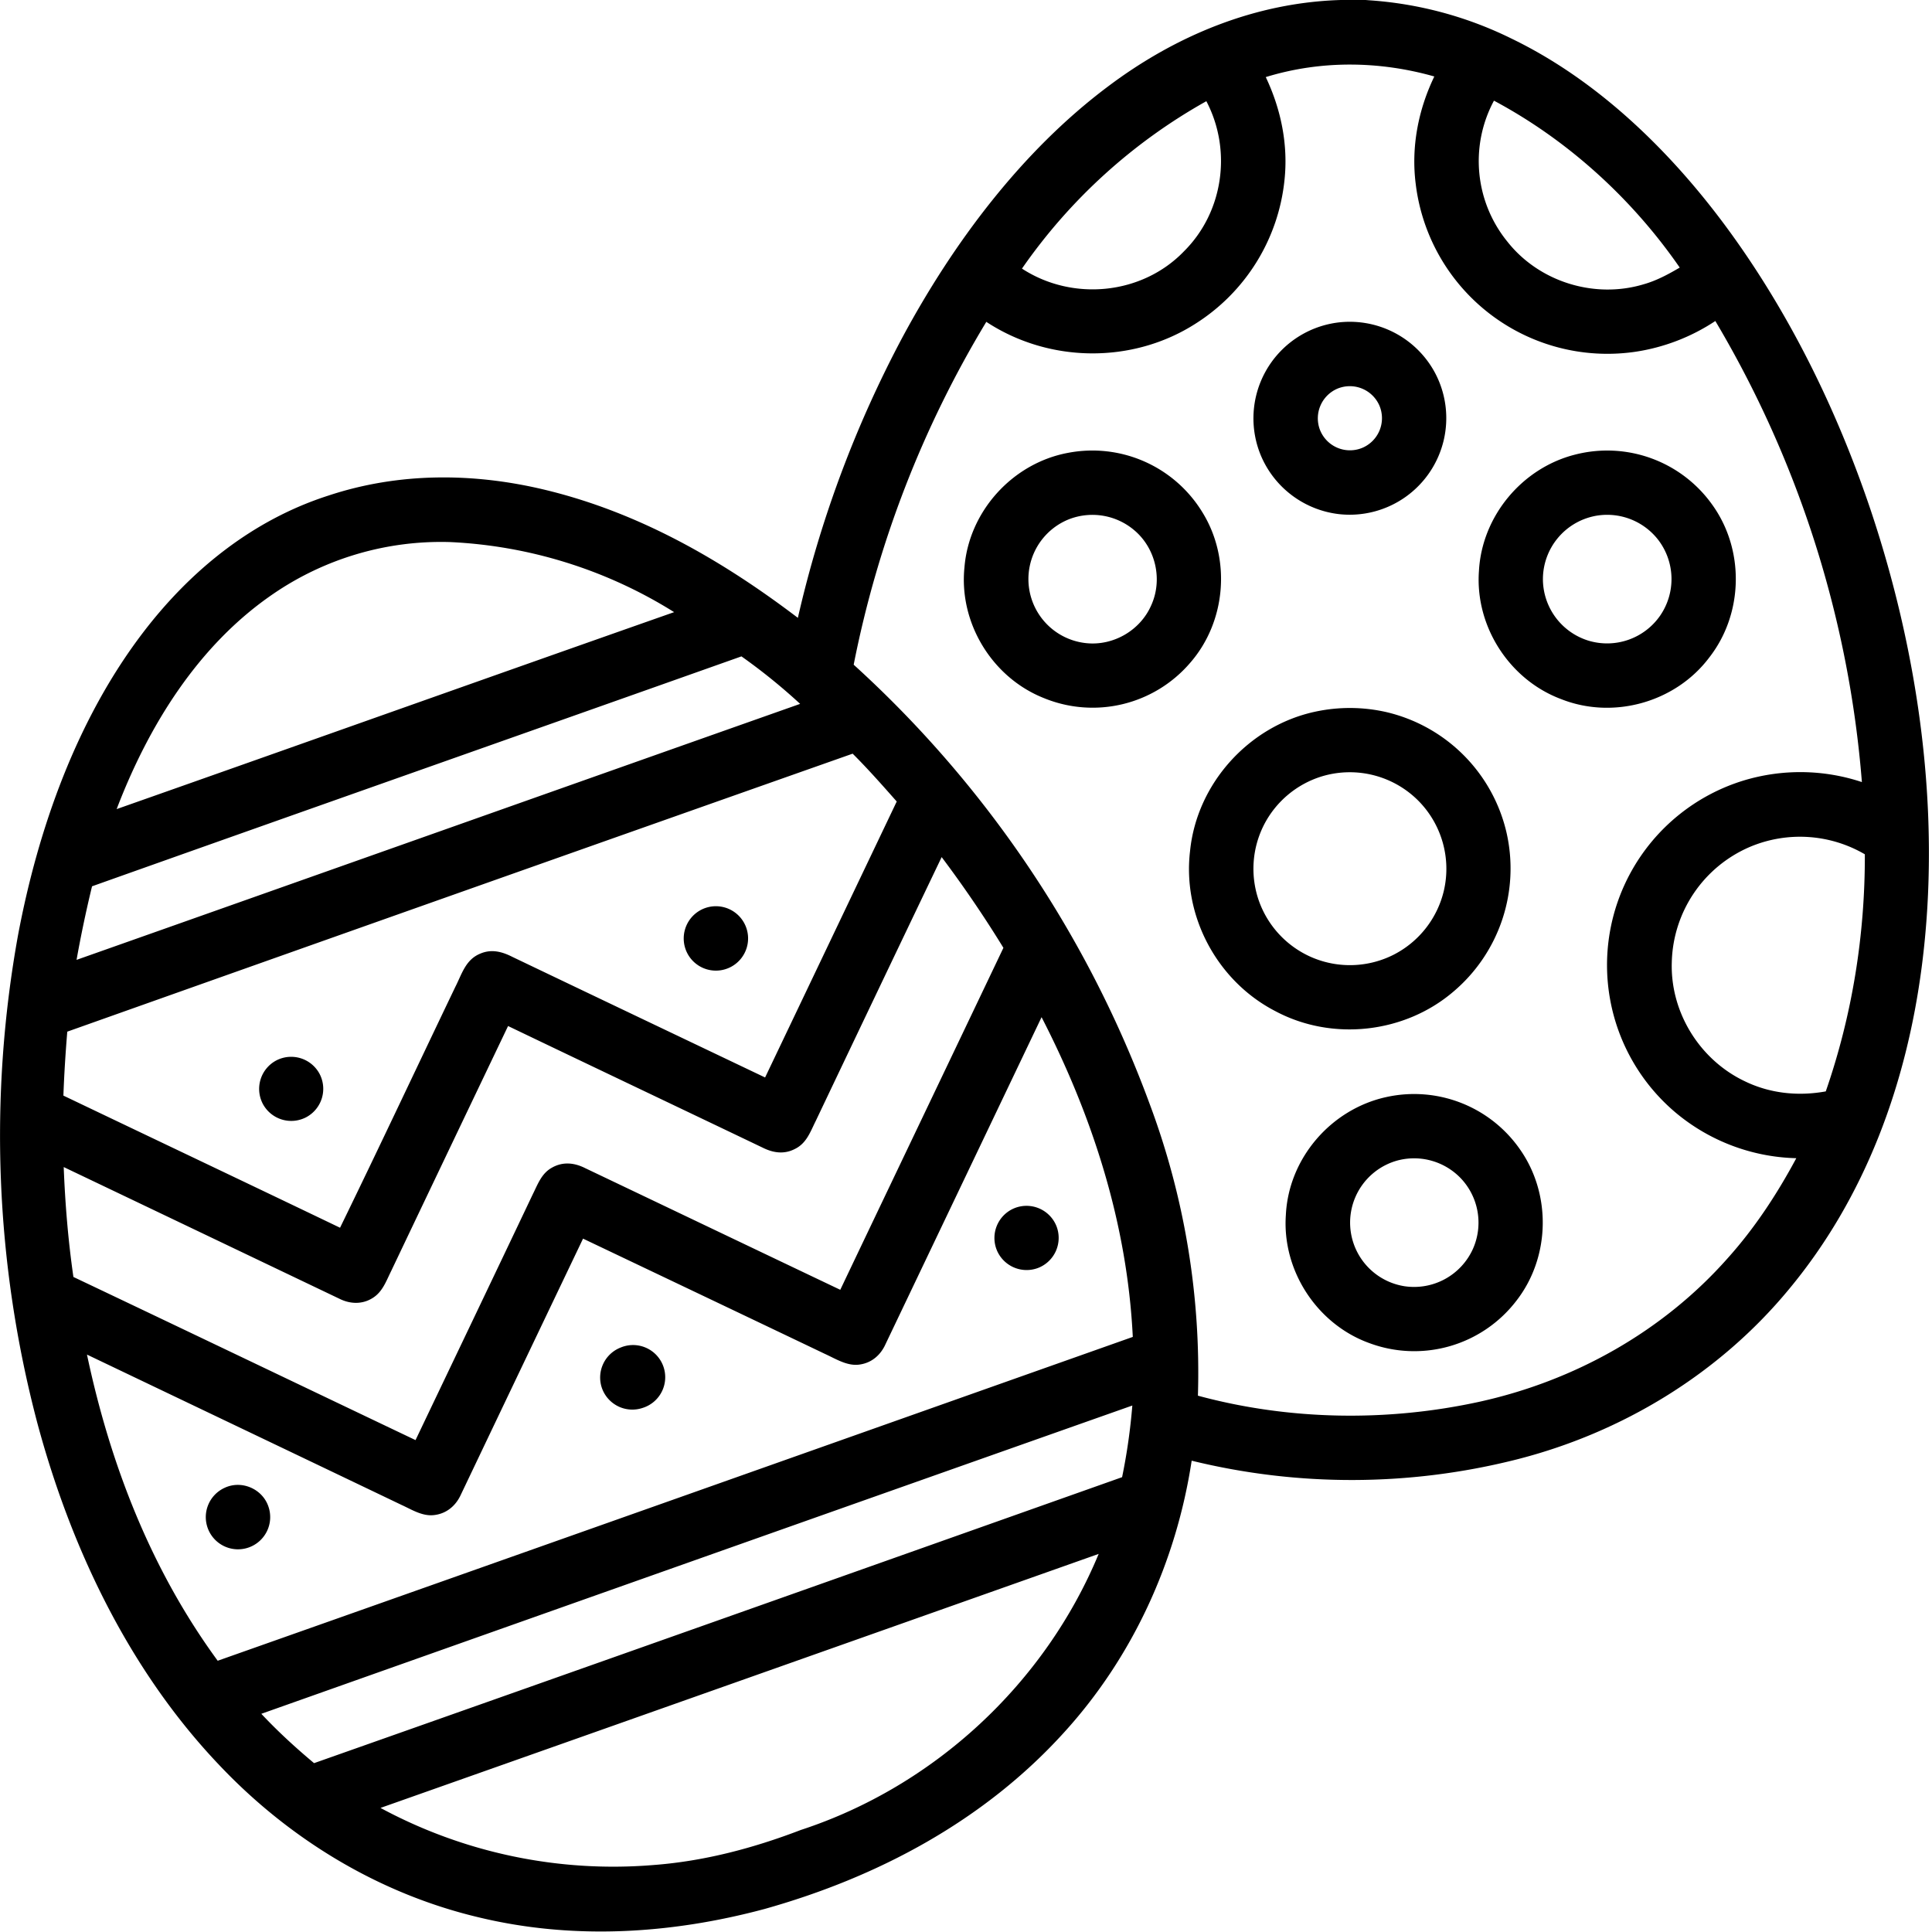 <svg viewBox="0 0 504 504" xmlns="http://www.w3.org/2000/svg" xml:space="preserve" fill-rule="evenodd" clip-rule="evenodd" stroke-linejoin="round" stroke-miterlimit="2"><path d="M349.8 0h6.44l.89.07a98.85 98.85 0 0 1 37.2 10.01c22.18 10.71 40.94 28.88 55.52 48.48 16.67 22.44 29.32 48.21 38.2 74.65 12.6 37.72 18.4 79.19 13.3 118.77-3.96 30.7-14.7 60.31-34.64 84.31-18.23 22.1-43.6 37.51-71.31 44.5a175.43 175.43 0 0 1-84.53.26c-4 26.31-15.4 51.29-33.37 70.98-20.82 22.95-48.48 37.67-78.07 45.97-24.5 6.57-50.22 8.13-74.98 2.07-25.87-6.22-49.15-20.44-67.36-39.73-23.5-24.73-38.66-56.66-47.42-89.38A293.76 293.76 0 0 1 4.7 243.98c5.23-27.81 15.35-56.37 32.66-79.02 12.42-16.26 28.6-29.34 48.26-35.66 18.45-6.13 38.03-6.02 56.8-1.46 24.4 5.93 45.89 18.27 65.72 33.34a295.52 295.52 0 0 1 27.33-73.28c13.24-24.58 31.05-48.45 53.52-65.3C306.67 9.27 327.49.65 349.8 0Zm24.37 19.95c-14.4-4.08-29.63-4.25-43.97.16 3.98 8.39 5.88 17.64 4.88 26.91a50.45 50.45 0 0 1-23.21 37.42c-16.48 10.55-38.25 10.26-54.57-.48a276.24 276.24 0 0 0-34.6 89.44 290.04 290.04 0 0 1 77.14 114.39 199.94 199.94 0 0 1 12.66 76.3c23.8 6.44 49.34 6.85 73.42 1.59 24.85-5.47 47.85-18.32 64.76-37.43 7.1-7.9 12.9-16.76 17.92-26.11a50.95 50.95 0 0 1-31.45-11.87 50.33 50.33 0 0 1-11.52-63.08 50.42 50.42 0 0 1 29.3-23.6 51 51 0 0 1 30.78.43 278.62 278.62 0 0 0-38.23-120.28 51.58 51.58 0 0 1-21.03 8.05 50.37 50.37 0 0 1-57.13-43.78c-1.23-9.64.65-19.35 4.85-28.06Zm-31.22 165.74a42.86 42.86 0 0 1 18.69.07A42.02 42.02 0 0 1 393 217.18a42.07 42.07 0 0 1-13.88 41.53c-12.76 10.9-31.67 12.97-46.47 5.04-15.13-7.83-24.22-24.79-22.2-41.74 1.76-17.58 15.28-32.55 32.49-36.32Zm1.95 16.82a25.32 25.32 0 0 0-15.21 12.75 25.26 25.26 0 0 0-1.3 19.69 25.24 25.24 0 0 0 14.16 14.93 25.25 25.25 0 0 0 20.98-.81 25.27 25.27 0 0 0 13.16-16.85 25.23 25.23 0 0 0-6.42-23.06 25.23 25.23 0 0 0-25.37-6.65Zm3.7-118.32a25.22 25.22 0 0 1 25.69 12.96 25.2 25.2 0 0 1-24.9 36.98 25.28 25.28 0 0 1-20.3-14.91 25.2 25.2 0 0 1 19.51-35.03Zm.22 17.23a8.42 8.42 0 0 0-4.53 10.59 8.4 8.4 0 0 0 11.02 4.85 8.4 8.4 0 0 0 4.52-11.09 8.42 8.42 0 0 0-11.01-4.35Zm-70.23 16.72a33.62 33.62 0 0 1 35.12 15.57c7.5 12.18 6.14 28.53-3.3 39.28a33.5 33.5 0 0 1-38.14 9.1c-13.5-5.38-22.16-19.63-20.67-34.1 1.19-14.64 12.57-27.16 26.99-29.85Zm.27 17.32a16.8 16.8 0 0 0 4.54 32.32c7.09.73 14.1-3.37 16.93-9.9 3-6.64 1.19-14.74-4.33-19.47a16.88 16.88 0 0 0-17.14-2.95Zm132.05-16.87a33.62 33.62 0 0 1 35.8 13.13c8.44 11.76 8.1 28.37-.8 39.78-8.8 11.73-25.06 16.29-38.7 10.86-13.48-5.06-22.43-18.98-21.4-33.37.75-14.31 11.23-26.9 25.1-30.4Zm5 16.05A16.82 16.82 0 0 0 402.5 151a16.84 16.84 0 0 0 11.76 16.09 16.83 16.83 0 0 0 18.8-6.46 16.83 16.83 0 0 0-.47-19.78 16.85 16.85 0 0 0-16.7-6.21ZM361.6 286.2a33.63 33.63 0 0 1 34.96 13.7c8.18 11.69 7.82 28.03-.9 39.32a33.57 33.57 0 0 1-38.45 11.15c-13.64-4.93-22.78-18.91-21.77-33.4.7-14.79 11.75-27.59 26.16-30.77Zm3.3 16.45a16.8 16.8 0 0 0 1.51 32.89 16.84 16.84 0 0 0 17.83-9.74 16.82 16.82 0 0 0-3.17-18.43 16.86 16.86 0 0 0-16.16-4.72Zm-93.18-37.31-40.7 85.28c-1.24 2.79-3.52 4.84-6.6 5.32-3.26.58-6.33-1.44-9.2-2.74-21.03-10.05-42.08-20.06-63.12-30.08a81535.6 81535.6 0 0 0-31.85 66.74c-1.28 2.85-3.64 4.92-6.8 5.35-3.13.47-5.91-1.34-8.64-2.59-27.36-13.1-54.76-26.17-82.12-39.25 6.07 28.69 16.7 56.1 34.1 79.87 79.56-28.1 159.17-56.32 238.72-84.48-1.44-29.39-10.4-57.37-23.8-83.42Zm-109.83 86.2a8.39 8.39 0 1 1 5.76 15.74 8.41 8.41 0 0 1-10.72-5.46 8.4 8.4 0 0 1 4.96-10.28Zm102.69-36.34a8.41 8.41 0 0 1 11 4.62 8.41 8.41 0 0 1-4.58 10.87 8.42 8.42 0 0 1-10.9-4.42 8.4 8.4 0 0 1 4.48-11.07ZM58.57 388.14c4.5-2.13 10 .3 11.5 5.02a8.4 8.4 0 1 1-11.5-5.02ZM389.73 26.26a33.29 33.29 0 0 0 3.56 36.85c8.25 10.41 22.6 14.87 35.35 11.09 3.42-.95 6.5-2.6 9.55-4.4-12.42-17.97-29.18-33.24-48.46-43.54Zm-167.3 170.35a99605.64 99605.64 0 0 0-204.88 72.52c-.46 5.56-.81 11.11-1.01 16.68 24.05 11.5 48.14 22.93 72.17 34.47 10.17-20.86 20.04-41.9 30.07-62.83 1.72-3.37 2.66-7.07 6.45-8.65 2.93-1.29 5.72-.56 8.43.82 21.96 10.51 43.95 20.98 65.93 31.46 11.46-24 22.9-48 34.34-71.99-3.74-4.23-7.5-8.5-11.5-12.48ZM71.98 276.69a8.4 8.4 0 0 1 11.37 3.42 8.4 8.4 0 0 1-3.45 11.33 8.4 8.4 0 0 1-11.38-3.56 8.4 8.4 0 0 1 3.46-11.19Zm110.83-39.3a8.4 8.4 0 1 1-3.38 11.53 8.42 8.42 0 0 1 3.38-11.53ZM314.7 26.4a144.18 144.18 0 0 0-48.1 43.67c13.2 8.61 31.37 6.86 42.32-4.57 10.24-10.22 12.49-26.31 5.78-39.1Zm-28.1 378.97c-62.42 22.09-124.9 44.21-187.34 66.26a127.86 127.86 0 0 0 71.18 14.9c13.27-1 26.08-4.4 38.48-9.15 34.8-11.39 63.67-38.19 77.69-72.01Zm199.88-182.51a33.55 33.55 0 0 0-30.01-1.92A33.6 33.6 0 0 0 436.12 251c-.43 13.11 7.34 25.58 19.18 31.13 6.55 3.15 13.87 3.88 20.99 2.58 6.9-19.9 10.25-40.8 10.19-61.85Zm-369.05-81.45a77.47 77.47 0 0 0-46.08 13.47c-19.61 13.36-32.58 34.37-40.92 56.19 48.49-17.07 96.93-34.34 145.43-51.38a120.6 120.6 0 0 0-58.43-18.28Zm75.99 29.82c-56.44 20.02-113 39.92-169.41 59.98a320.42 320.42 0 0 0-4.04 19.19c62.92-22.23 125.83-44.55 188.76-66.78a151.8 151.8 0 0 0-15.31-12.39Zm101.97 195.43c-75.63 26.71-151.6 53.62-227.22 80.42 4.3 4.59 8.93 8.83 13.76 12.87 70.28-24.79 140.54-49.69 210.79-74.6 1.28-6.2 2.15-12.38 2.67-18.69Zm-49.74-143.07a36130.87 36130.87 0 0 0-32.87 68.88c-1.44 2.89-2.41 5.85-5.54 7.32-2.76 1.38-5.57.95-8.24-.38-22.14-10.6-44.33-21.13-66.46-31.75-10.18 21.31-20.36 42.62-30.51 63.94-1.32 2.66-2.27 5.51-4.95 7.09-2.65 1.62-5.76 1.49-8.48.14-24-11.46-47.98-22.93-71.98-34.38.37 9.58 1.16 19.17 2.53 28.67 29.77 14.14 59.5 28.38 89.25 42.56 10.2-21.37 20.42-42.73 30.58-64.12 1.32-2.64 2.29-5.47 5.02-6.96 2.84-1.61 5.85-1.29 8.67.14 22.18 10.57 44.34 21.17 66.53 31.73 14.17-29.75 28.39-59.47 42.56-89.21a304.24 304.24 0 0 0-16.11-23.67Z"/></svg>